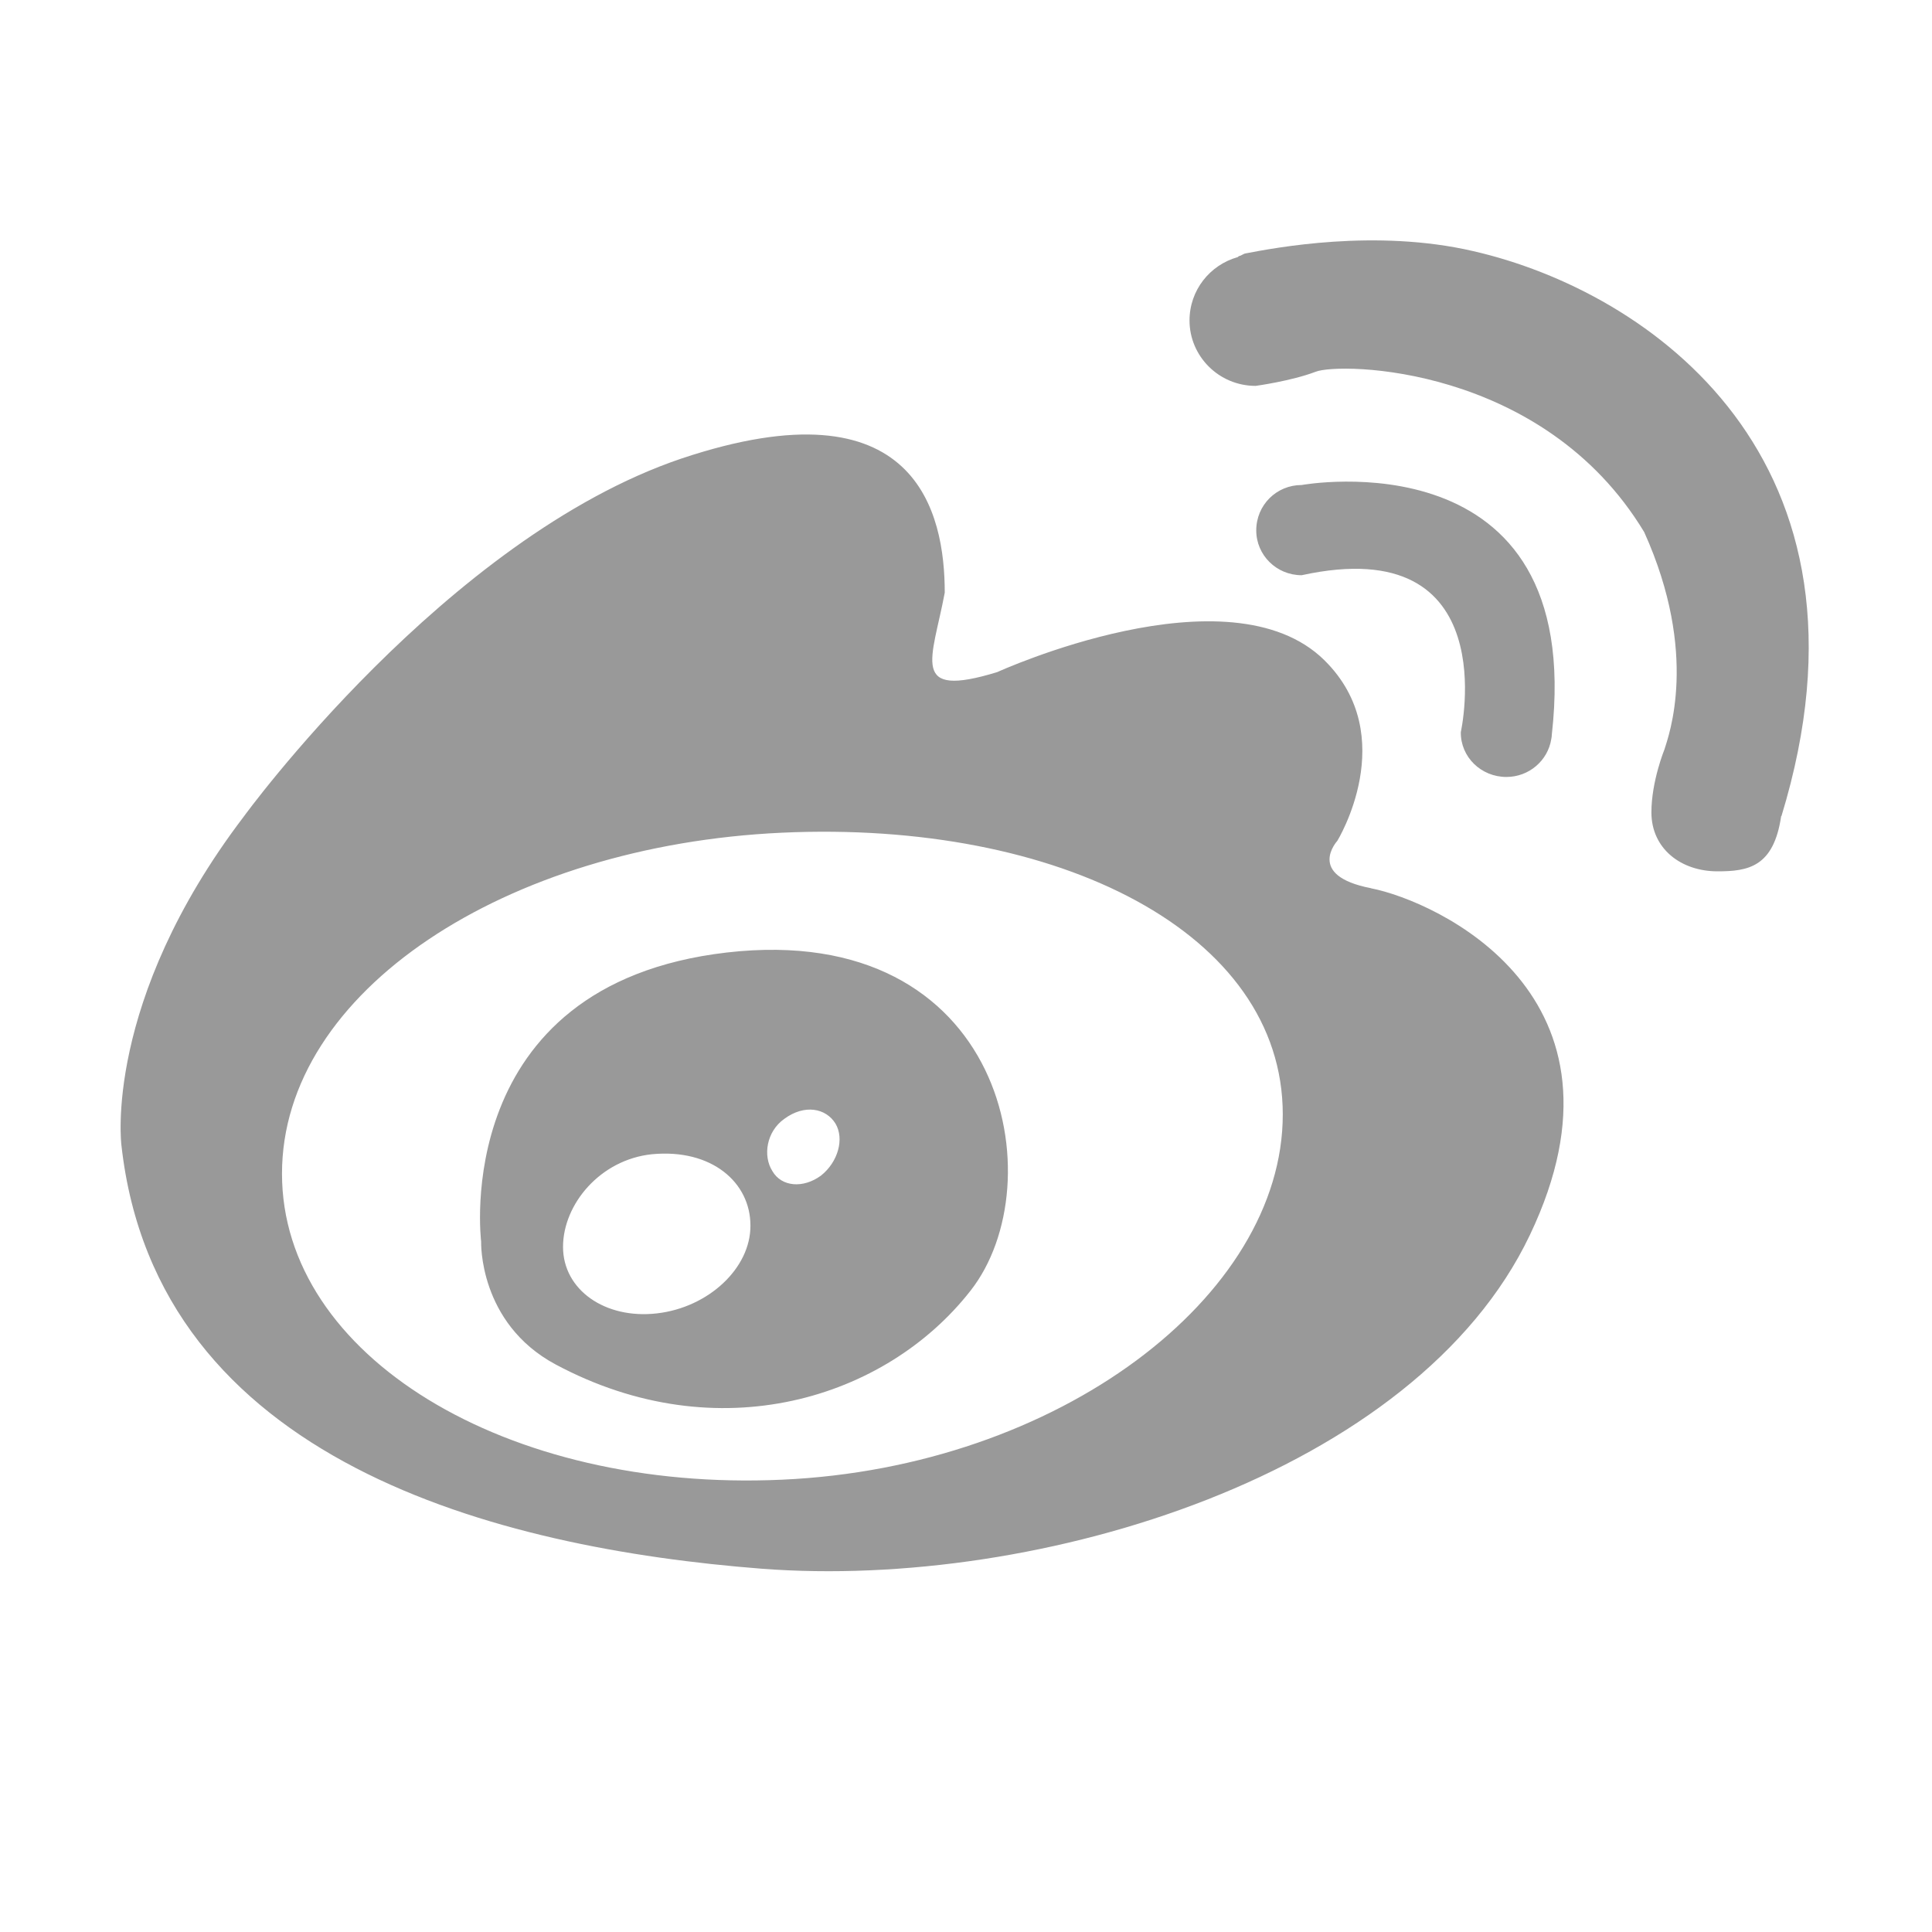 <svg width="26" height="26" viewBox="0 0 26 26" fill="none" xmlns="http://www.w3.org/2000/svg">
<path d="M18.45 11.953C17.567 11.783 17.997 11.316 17.997 11.316C17.997 11.316 18.86 9.91 17.824 8.886C16.541 7.619 13.42 9.045 13.42 9.045C12.23 9.409 12.545 8.878 12.714 7.976C12.714 6.91 12.345 5.109 9.17 6.171C5.999 7.244 3.277 10.994 3.277 10.994C1.384 13.485 1.634 15.412 1.634 15.412C2.106 19.666 6.686 20.834 10.249 21.111C13.996 21.399 19.056 19.837 20.588 16.621C22.124 13.402 19.336 12.128 18.45 11.954V11.953ZM10.525 19.913C6.805 20.083 3.795 18.244 3.795 15.795C3.795 13.341 6.805 11.377 10.525 11.206C14.249 11.036 17.263 12.553 17.263 14.998C17.263 17.444 14.249 19.746 10.525 19.913ZM9.784 12.818C6.041 13.25 6.475 16.708 6.475 16.708C6.475 16.708 6.437 17.804 7.477 18.362C9.665 19.533 11.923 18.824 13.059 17.372C14.2 15.924 13.531 12.389 9.784 12.818ZM8.84 17.675C8.141 17.755 7.577 17.357 7.577 16.78C7.577 16.208 8.076 15.605 8.775 15.533C9.577 15.457 10.099 15.912 10.099 16.492C10.103 17.065 9.535 17.596 8.84 17.675ZM11.048 15.821C10.809 15.996 10.518 15.973 10.395 15.761C10.264 15.556 10.314 15.23 10.552 15.059C10.829 14.854 11.117 14.915 11.243 15.12C11.366 15.325 11.278 15.639 11.048 15.821ZM20.273 10.456C20.576 10.456 20.83 10.236 20.876 9.948C20.88 9.925 20.884 9.906 20.884 9.883C21.34 5.83 17.517 6.527 17.517 6.527C17.179 6.527 16.906 6.796 16.906 7.138C16.906 7.471 17.179 7.741 17.517 7.741C20.262 7.142 19.659 9.853 19.659 9.853C19.655 10.187 19.931 10.456 20.273 10.456ZM19.828 3.38C18.507 3.073 17.144 3.338 16.764 3.41C16.733 3.414 16.706 3.441 16.68 3.444C16.668 3.448 16.657 3.46 16.657 3.46C16.28 3.566 16.008 3.907 16.008 4.313C16.008 4.794 16.403 5.193 16.898 5.193C16.898 5.193 17.378 5.128 17.705 5.003C18.027 4.874 20.768 4.908 22.127 7.161C22.869 8.806 22.454 9.906 22.4 10.084C22.4 10.084 22.224 10.513 22.224 10.933C22.224 11.419 22.619 11.726 23.114 11.726C23.525 11.726 23.87 11.669 23.97 10.983H23.974C25.441 6.178 22.193 3.922 19.828 3.38Z" fill="#999999"/>
</svg>
